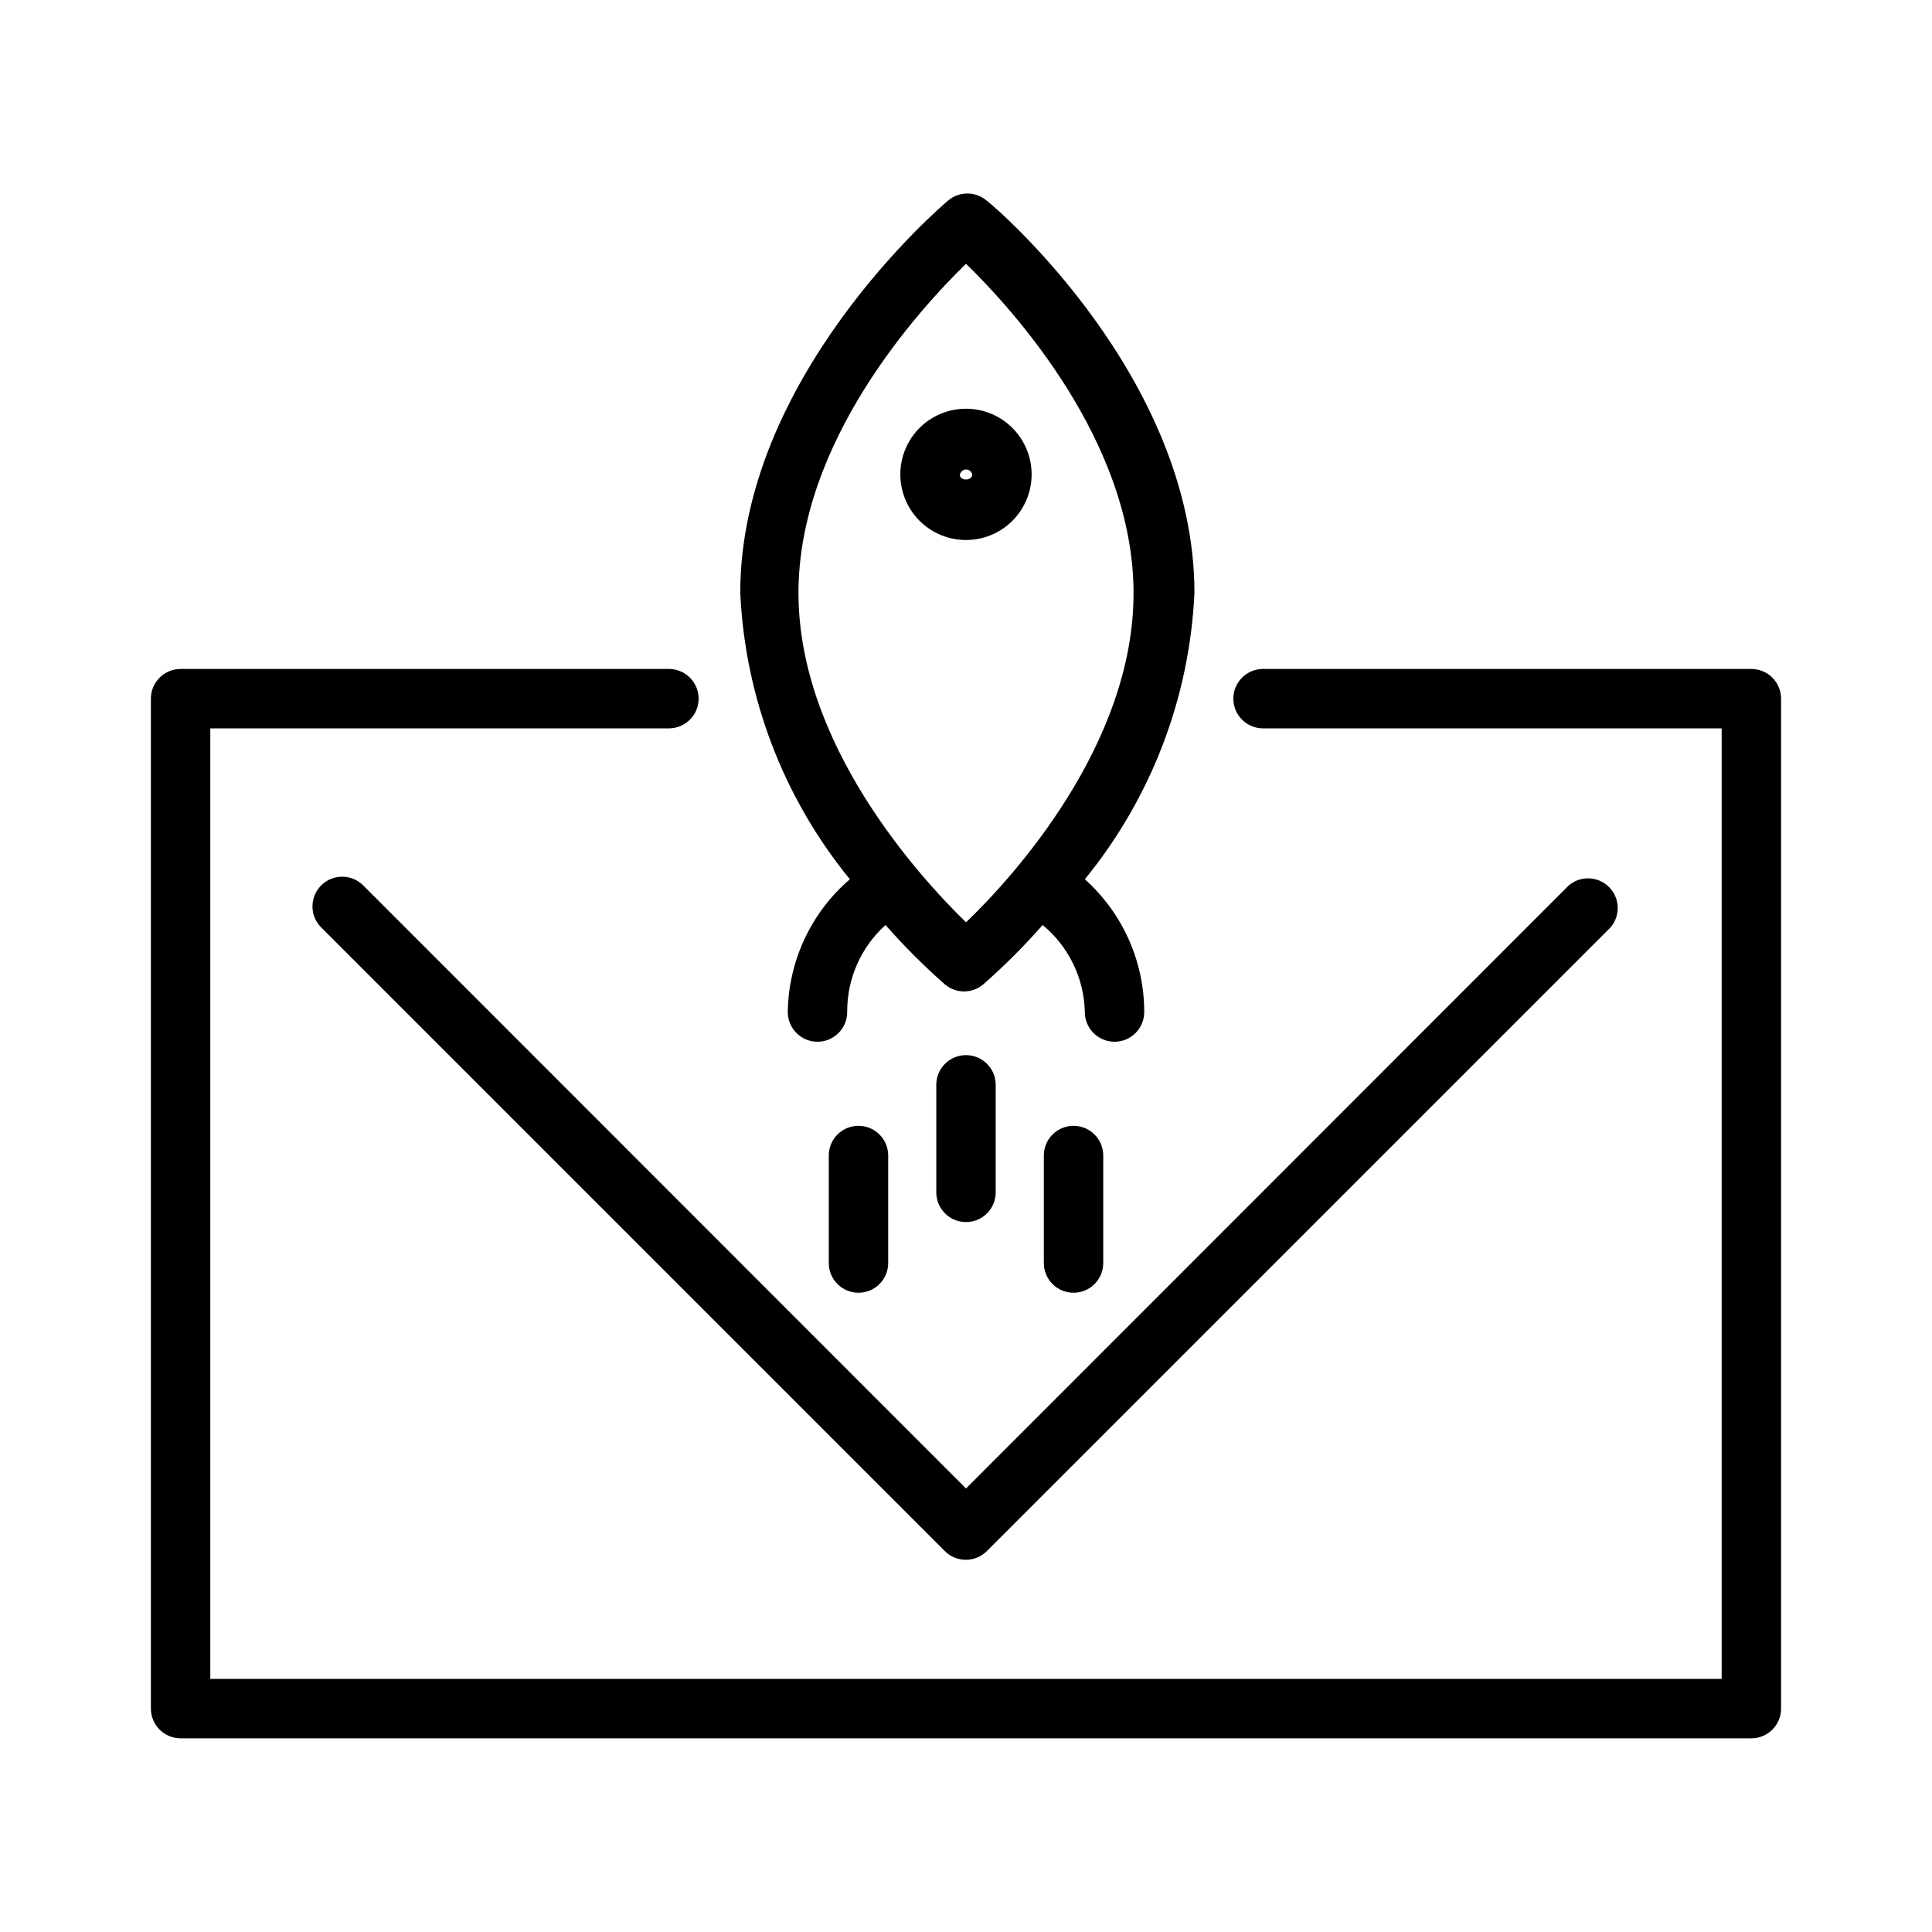 <?xml version="1.0" encoding="UTF-8"?>
<!-- Uploaded to: SVG Repo, www.svgrepo.com, Generator: SVG Repo Mixer Tools -->
<svg fill="#000000" width="800px" height="800px" version="1.1" viewBox="144 144 512 512" xmlns="http://www.w3.org/2000/svg">
 <g>
  <path d="m608.14 321.28h-129.42c-4.348 0-7.871 3.523-7.871 7.871 0 4.348 3.523 7.875 7.871 7.875h121.54v251.9h-400.53v-251.9h121.54c4.348 0 7.871-3.527 7.871-7.875 0-4.348-3.523-7.871-7.871-7.871h-129.41c-4.348 0-7.875 3.523-7.875 7.871v267.65c0 2.086 0.832 4.09 2.309 5.566 1.477 1.473 3.477 2.305 5.566 2.305h416.27c2.086 0 4.09-0.832 5.566-2.305 1.473-1.477 2.305-3.481 2.305-5.566v-267.65c0-2.086-0.832-4.09-2.305-5.566-1.477-1.473-3.481-2.305-5.566-2.305z"/>
  <path d="m229.1 378.66c-3.055 3.07-3.055 8.031 0 11.102l165.31 165.31c3.07 3.051 8.027 3.051 11.098 0l165.31-165.31c2.676-3.125 2.496-7.781-0.41-10.688-2.91-2.906-7.566-3.086-10.688-0.414l-159.72 159.8-159.73-159.8c-1.477-1.488-3.488-2.328-5.586-2.328-2.102 0-4.113 0.84-5.59 2.328z"/>
  <path d="m417.39 269.71c0-4.613-1.832-9.039-5.094-12.301-3.262-3.262-7.688-5.094-12.301-5.094-4.617 0-9.039 1.832-12.305 5.094-3.262 3.262-5.094 7.688-5.094 12.301 0 4.617 1.832 9.039 5.094 12.305 3.266 3.262 7.688 5.094 12.305 5.094 4.613 0 9.039-1.832 12.301-5.094 3.262-3.266 5.094-7.688 5.094-12.305zm-18.973 0h0.004c0.168-0.754 0.836-1.293 1.613-1.293 0.773 0 1.445 0.539 1.613 1.293 0 1.812-3.309 1.812-3.309 0z"/>
  <path d="m352.77 412.2c0 4.348 3.523 7.871 7.871 7.871 4.348 0 7.875-3.523 7.875-7.871-0.062-8.785 3.633-17.176 10.152-23.062 4.906 5.578 10.168 10.836 15.746 15.742 2.934 2.477 7.223 2.477 10.152 0 5.582-4.906 10.84-10.164 15.746-15.742 6.902 5.695 10.984 14.117 11.18 23.062 0 4.348 3.523 7.871 7.871 7.871s7.871-3.523 7.871-7.871c-0.004-13.434-5.731-26.23-15.742-35.188 17.582-21.52 27.766-48.125 29.047-75.887 0-57.152-52.82-102.34-55.105-103.99-2.934-2.477-7.223-2.477-10.156 0-2.281 1.891-55.105 47.23-55.105 103.99h0.004c1.277 27.762 11.465 54.367 29.047 75.887-10.277 8.828-16.27 21.641-16.453 35.188zm47.234-198.3c12.594 12.281 44.398 47.23 44.398 87.301s-31.805 75.18-44.398 87.223c-12.594-12.281-44.398-47.23-44.398-87.301 0-40.066 31.801-74.941 44.398-87.223z"/>
  <path d="m407.87 459.75v-28.258c0-4.348-3.523-7.875-7.871-7.875s-7.875 3.527-7.875 7.875v28.496c0 4.348 3.527 7.871 7.875 7.871s7.871-3.523 7.871-7.871z"/>
  <path d="m436.37 478.72v-28.496c0-4.348-3.523-7.871-7.871-7.871s-7.871 3.523-7.871 7.871v28.496c0 4.348 3.523 7.871 7.871 7.871s7.871-3.523 7.871-7.871z"/>
  <path d="m379.38 478.72v-28.496c0-4.348-3.527-7.871-7.875-7.871s-7.871 3.523-7.871 7.871v28.496c0 4.348 3.523 7.871 7.871 7.871s7.875-3.523 7.875-7.871z"/>
 </g>
</svg>